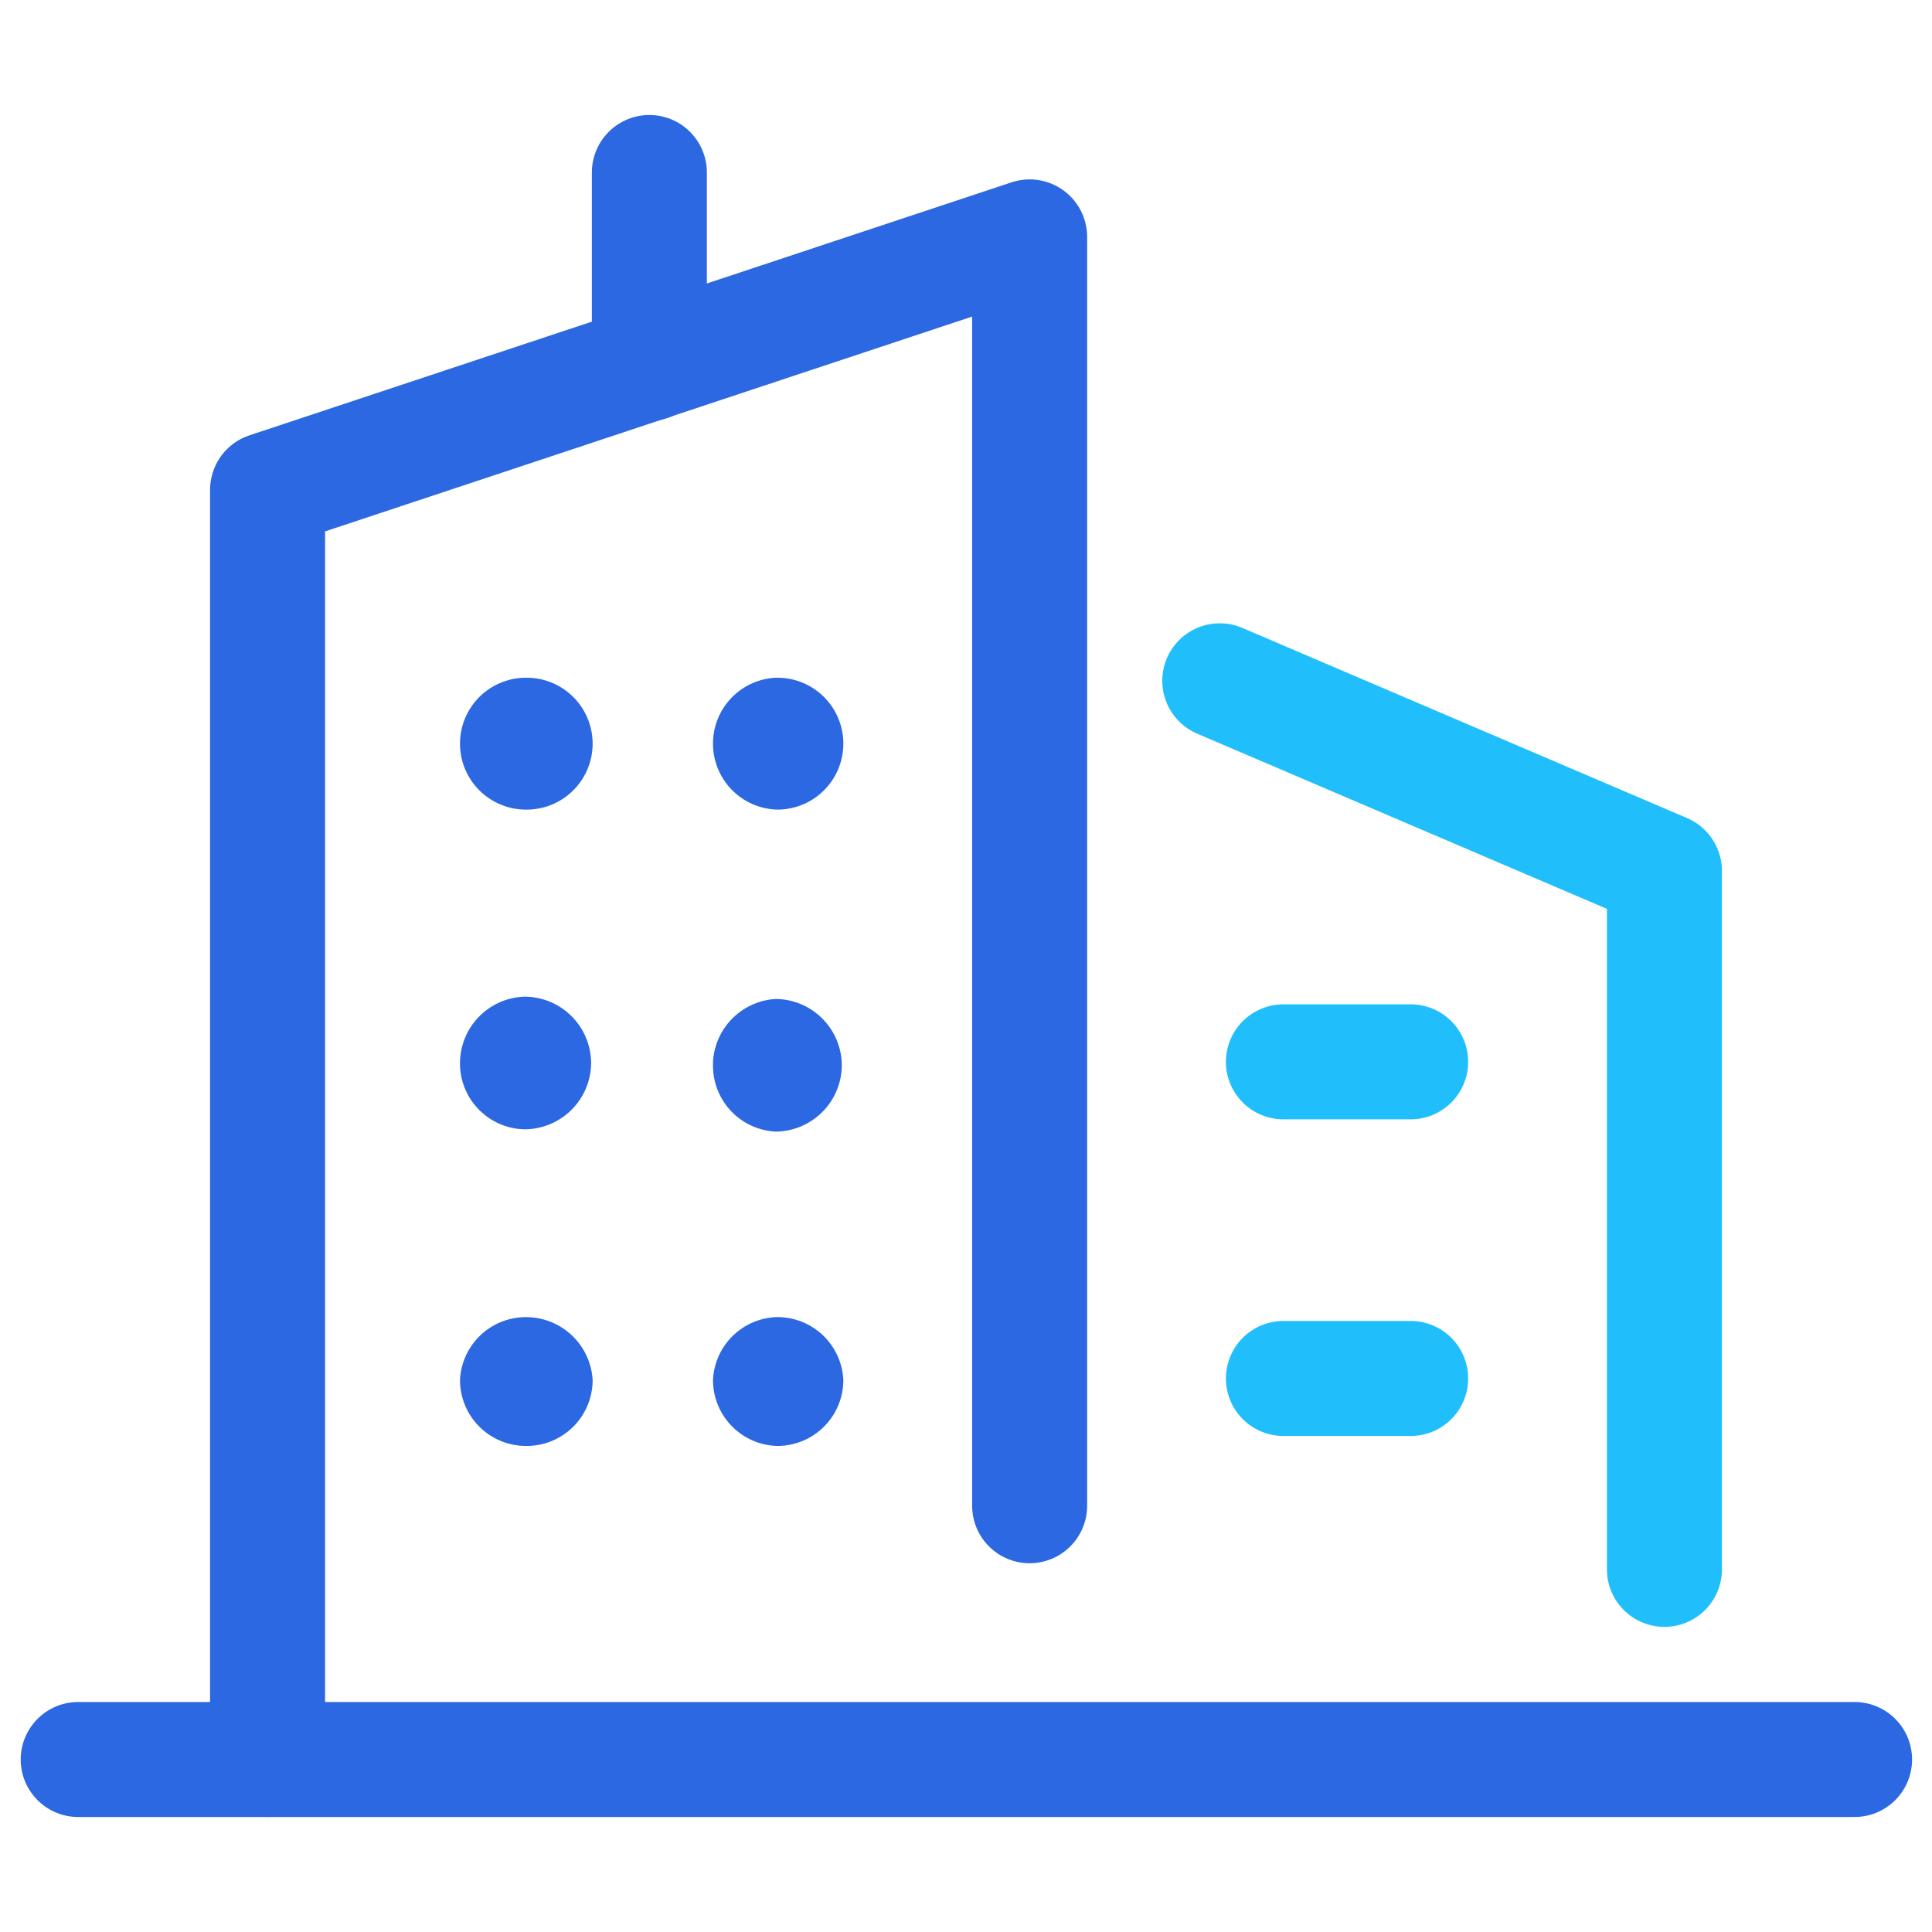 <svg id="Layer_1" data-name="Layer 1" xmlns="http://www.w3.org/2000/svg" xmlns:xlink="http://www.w3.org/1999/xlink" viewBox="0 0 25.2 25.2"><defs><style>.cls-1,.cls-3,.cls-4{fill:none;}.cls-2{clip-path:url(#clip-path);}.cls-3{stroke:#2c68e1;}.cls-3,.cls-4{stroke-linecap:round;stroke-linejoin:round;stroke-width:1.5px;}.cls-4{stroke:#20bffc;}.cls-5{fill:#2c68e1;}</style><clipPath id="clip-path"><rect class="cls-1" x="1.33" y="9.05" width="22.54" height="7.11"/></clipPath></defs><g class="cls-2"><path class="cls-1" d="M4.4,14.14,4,13.87a.42.42,0,0,1-.17-.35V11.68l.61.44Z"/><path class="cls-1" d="M5.37,14.75l-.53-.35c-.09-.09-.18-.17-.18-.26V12.21l.71.44Z"/><path class="cls-1" d="M8.08,11.07l-.52.26v2.28a.49.49,0,0,1-.26.44l-1.58.88a.62.62,0,0,1-.53,0l-1.58-.88a.49.49,0,0,1-.26-.44V11.77a.49.49,0,0,1,.26-.44l1.67-1,.88-.53-.44-.26a.55.55,0,0,0-.53,0L3,10.89a.48.48,0,0,0-.27.44v2.54a.47.47,0,0,0,.27.44l2.19,1.32a.55.55,0,0,0,.53,0l2.19-1.32a.48.48,0,0,0,.26-.44V11.33C8.26,11.33,8.17,11.15,8.08,11.07Z"/><path class="cls-1" d="M5.37,12.65l-.71-.44,2.55-1.49a.26.26,0,0,1,.35,0l.52.26Z"/><polygon class="cls-1" points="4.4 12.12 3.7 11.68 6.42 10.1 7.12 10.45 4.4 12.12"/><path class="cls-1" d="M10.8,11.33h-.17l-.26-.53-.09.53H10.1l.09-.79h.26l.27.44.08-.44H11Z"/><path class="cls-1" d="M11.86,11.07a.19.19,0,0,1-.18.17c-.09.09-.17.09-.35.09a.51.51,0,0,1-.35-.09v-.17h0c.09,0,.09.08.17.08h0c-.08,0-.08-.08-.17-.08v-.18a.18.18,0,0,1,.17-.17.79.79,0,0,1,.44-.09h.27v.17h0l-.09-.08h-.26m-.09.08h.26c.09,0,.09,0,.09.09s.09.18,0,.18h0Z"/><path class="cls-1" d="M12.73,11.07h-.52a.08.08,0,0,0,.09.08h.26l.17-.08h0l-.08.17H12.3a.33.33,0,0,1-.27-.09.3.3,0,0,1-.09-.26c0-.09.09-.17.18-.26a.32.32,0,0,1,.26-.09.33.33,0,0,1,.27.09.28.28,0,0,1,.08.17ZM12.56,11v-.09h-.18L12.3,11Z"/><path class="cls-1" d="M13.26,11.33h-.18a.08.08,0,0,1-.08-.09l-.09-.09V11c0-.09,0-.09.09-.18l.08-.08.09-.09h.35v.17h-.17c-.09,0-.09,0-.09.09l-.09.09v.09s.09.08.09,0h.18v.17h-.09Z"/><path class="cls-1" d="M14.23,11.15c0,.09-.09.09-.09.18s-.18.09-.27.09h-.26v-.18h.18c-.09,0-.09,0-.09-.09v-.08c0-.09.09-.09.09-.18s.17-.09.26-.09h.26V11h0a.31.31,0,0,1-.17-.09h.17c.09,0,.09,0,.09.09a.09.09,0,0,1,.09.09C14.31,11.15,14.31,11.15,14.23,11.15Z"/><path class="cls-1" d="M15.1,11.07c0,.08-.09.17-.09.26a.3.3,0,0,1-.26.09c-.09,0-.17-.09-.26-.09a.32.32,0,0,1-.09-.26c0-.09.09-.18.09-.27a.34.34,0,0,1,.26-.08.33.33,0,0,1,.26.08C15.19,10.89,15.19,11,15.1,11.07Zm-.26.17h0v-.35h-.18v.35h.18Z"/><path class="cls-1" d="M15.8,10.63h-.17v.09l.17-.09v.17h-.17l-.09.44h-.17l.08-.44h-.08v-.08h.08c0-.09,0-.09.09-.18s.09-.09.18-.09h.17Z"/><path class="cls-1" d="M16.33,11.33H16v-.44h-.09V10.8H16v-.17h.26v.17h.18v.09h-.18v.26h0v.09h0Z"/><path class="cls-1" d="M12.21,13.61a5.49,5.49,0,0,1-.35.62,4.5,4.5,0,0,1,1,.43l-.35.35a3.12,3.12,0,0,0-1-.43,2.64,2.64,0,0,1-1.32.43c-.09-.08-.18-.26-.26-.35a2.78,2.78,0,0,0,1.14-.35l-.79-.26h0c.09-.18.17-.26.26-.44h-.7v-.35h.88c.08-.18.17-.26.17-.44l.44.09c-.09.09-.09.26-.18.35h1.5v.35Zm-1.76-.53H10.1v-.7h1.14c0-.08-.09-.17-.09-.26l.44-.09c.09.09.09.27.18.35h1v.7H12.3v-.35H10.37C10.45,12.73,10.45,13.08,10.45,13.08Zm.7.53c-.08.09-.17.18-.17.26l.53.18a.91.91,0,0,0,.35-.44Z"/><path class="cls-1" d="M12.47,14.93h0a3.13,3.13,0,0,0-1-.44,2.66,2.66,0,0,1-1.32.44h0c-.09-.09-.09-.27-.18-.35h0a4.46,4.46,0,0,0,1.06-.27,4.18,4.18,0,0,1-.7-.26h0c.08-.09.17-.26.26-.35H10v-.44h.88c.09-.18.18-.26.18-.44h0l.44.09h0c0,.09-.09.17-.18.35h1.49v.35h-.61c-.09.18-.18.44-.35.53a4.56,4.56,0,0,1,1,.44h0Zm-1-.53h0c.35.18.61.26,1,.44l.26-.26c-.26-.18-.61-.27-.87-.44h0a1.5,1.5,0,0,0,.35-.62h.52v-.35H11.15c.09-.09.09-.26.18-.35L11,12.73c-.09.18-.18.27-.18.44H9.93v.35h.7l-.26.44a5.18,5.18,0,0,0,.7.27h0a5.27,5.27,0,0,1-1.06.35.43.43,0,0,1,.18.35,3.08,3.08,0,0,0,1.32-.53Zm0-.35h0L11,13.87h0l.17-.26h.71a.91.91,0,0,1-.35.44ZM11,13.87l.53.18a2.17,2.17,0,0,0,.35-.44h-.62Zm1.84-.79h-.44v-.35H10.54v.35H10.1v-.7h1.14l-.17-.26h0l.44-.09h0c.08.09.08.18.17.35h1.14Zm-.44,0h.35v-.61H11.59c-.08-.09-.08-.26-.17-.35l-.35.09.08.26H10.1v.61h.35v-.35h1.93v.35Z"/><polygon class="cls-1" points="15.63 13.79 16.24 13.79 16.24 13.44 15.63 13.44 15.63 12.91 15.19 12.91 15.19 13.44 14.49 13.44 14.49 13.79 15.19 13.79 15.19 14.49 14.4 14.49 14.4 14.84 16.33 14.84 16.33 14.49 15.63 14.49 15.63 13.79"/><path class="cls-1" d="M14.84,12.47c0-.09.09-.17.09-.35h0L14.49,12h0c0,.18-.09.27-.18.44h-.87v.44h.7a2,2,0,0,1-.79.88h0a.61.61,0,0,1,.17.35h0l.27-.18v1h.44V13.52a1.46,1.46,0,0,0,.35-.61h1.75v-.44Z"/><path class="cls-1" d="M18.44,14.23v-.36H18v-.26h.35v-.35l.17.18h0a1,1,0,0,0,.27-.62h.61c0,.18-.09.35-.09.53h0l.35.09h0a3.14,3.14,0,0,0,.18-.88h0l-.26-.09h-.71a.51.51,0,0,1,.09-.35h0L18.52,12h0a2.28,2.28,0,0,1-.44,1.23h0l.09.09H18v-.44h-.35s0-.09.08-.09h.71v-.35h-.53v-.26h0l-.44-.09h0a.63.63,0,0,1-.09.35h-.52v.35h.35c0,.18-.09.26-.18.44s-.09.18-.17.26h0c.08.09.08.18.08.35h.53l-.7.09h0l.09.44.7-.09v.53H18v-.61Zm-.79-1h-.18l.18-.44Z"/><path class="cls-1" d="M20,14.58a1.47,1.47,0,0,1-.7-1.06v-.44h-.44v.18a1.48,1.48,0,0,1-.7,1.4h0l.27.27h0a2.57,2.57,0,0,0,.61-.7,1.24,1.24,0,0,0,.61.7h0a.67.67,0,0,1,.35-.35Z"/><path class="cls-1" d="M21.51,12.12,21.07,12h0a3.14,3.14,0,0,1-.7,1.14h0a.75.75,0,0,1,.17.35h0l.18-.17v1.49h.43v-2a5,5,0,0,0,.36-.7Z"/><path class="cls-1" d="M22.65,13.52V13h.7v-.44h-.7V12h-.44v.53H22c0-.09.09-.18.09-.35h0l-.44-.09h0a3,3,0,0,1-.35,1h0c.09.09.26.09.35.18h0a.66.66,0,0,0,.18-.35h.35v.53h-.88v.43h.88v1.06h.44V13.87h.79v-.43Z"/></g><polyline class="cls-3" points="3.49 22.95 3.49 6.39 13.43 3.09 13.43 19.64"/><polyline class="cls-4" points="15.91 8.88 21.71 11.36 21.71 20.47"/><line class="cls-3" x1="1.02" y1="22.95" x2="24.19" y2="22.95"/><line class="cls-3" x1="8.47" y1="2.25" x2="8.47" y2="4.74"/><path class="cls-5" d="M9.3,9.7a.86.86,0,0,1,.82-.86h0A.86.86,0,0,1,11,9.7h0a.86.86,0,0,1-.86.86h0A.86.86,0,0,1,9.3,9.7ZM6,9.7a.86.86,0,0,1,.86-.86h0a.86.86,0,0,1,.87.86h0a.86.86,0,0,1-.87.86h0A.86.86,0,0,1,6,9.7Z"/><path class="cls-5" d="M9.3,13.85a.87.87,0,0,1,.82-.82h0a.87.87,0,0,1,.86.87h0a.87.87,0,0,1-.86.86h0a.86.86,0,0,1-.82-.86ZM6,13.85A.87.87,0,0,1,6.84,13h0a.87.87,0,0,1,.87.87h0a.87.87,0,0,1-.87.86h0A.86.86,0,0,1,6,13.9Z"/><path class="cls-5" d="M9.3,18a.86.86,0,0,1,.82-.82h0A.86.86,0,0,1,11,18h0a.86.86,0,0,1-.86.86h0A.86.86,0,0,1,9.3,18ZM6,18a.86.86,0,0,1,.86-.82h0a.87.87,0,0,1,.87.82h0a.86.86,0,0,1-.87.86h0A.86.86,0,0,1,6,18Z"/><line class="cls-4" x1="16.74" y1="13.85" x2="18.4" y2="13.85"/><line class="cls-4" x1="16.74" y1="17.98" x2="18.4" y2="17.98"/></svg>